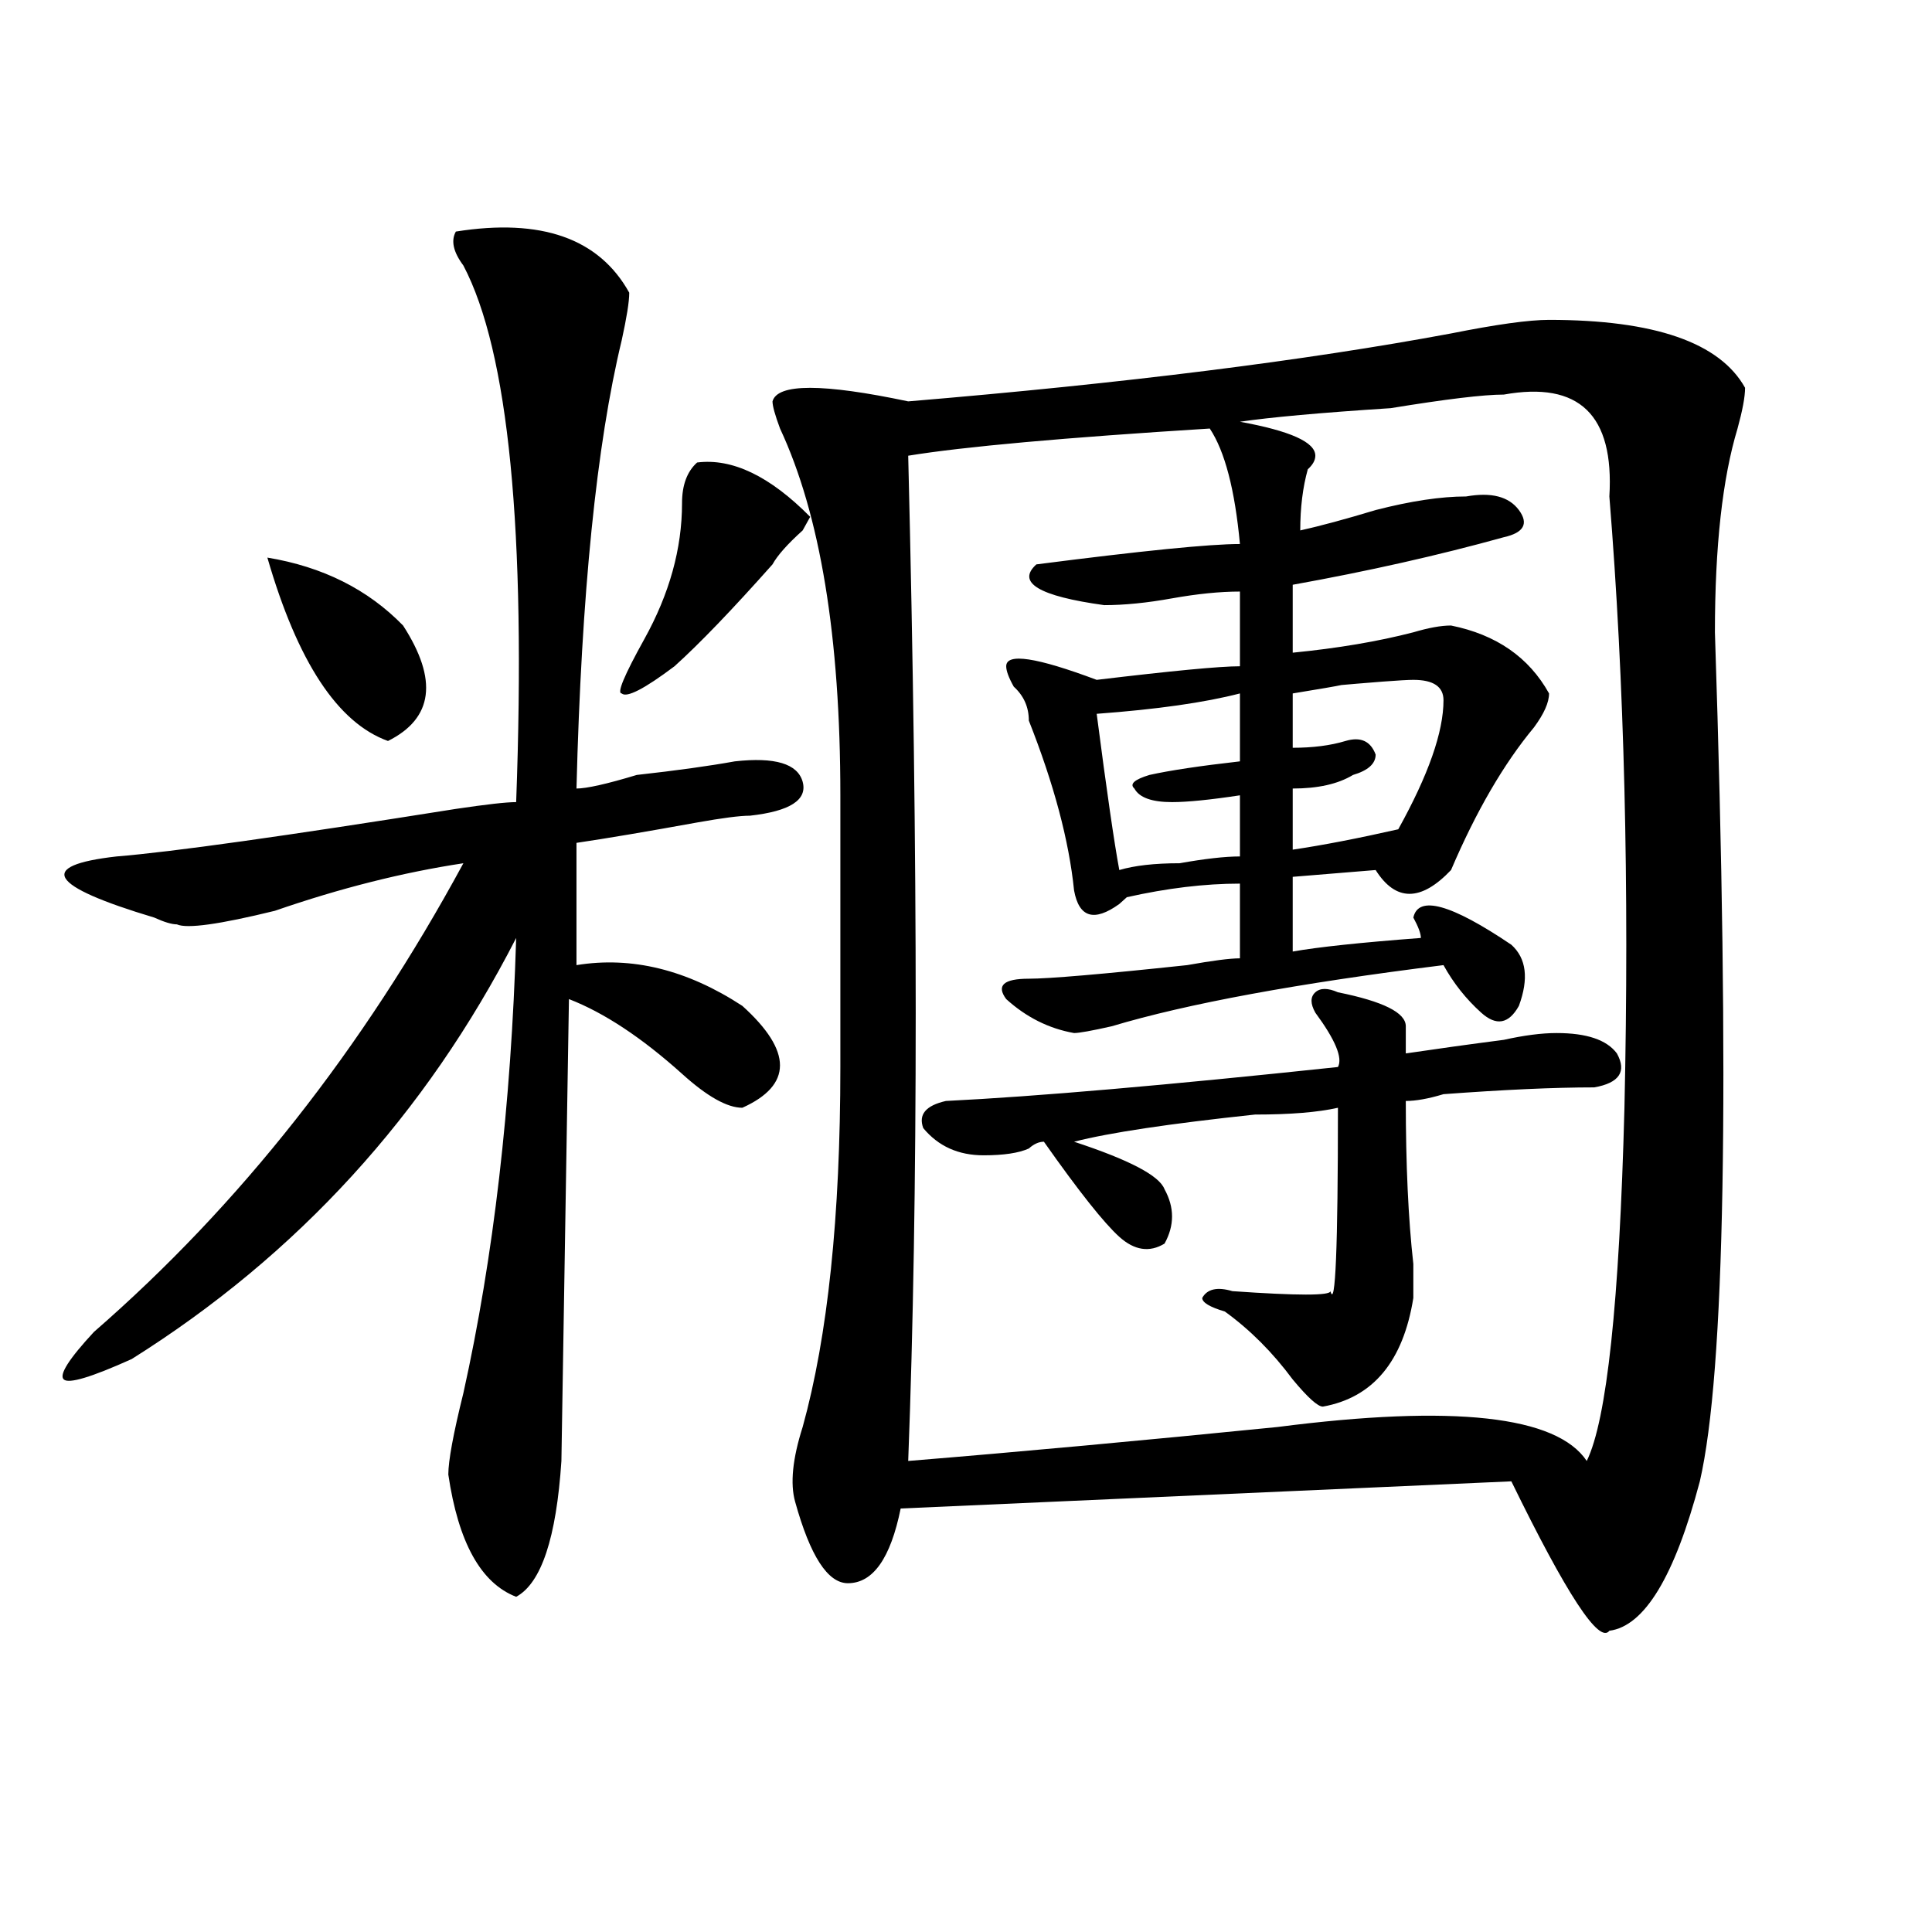 <?xml version="1.0" encoding="utf-8"?>
<!-- Generator: Adobe Illustrator 16.0.0, SVG Export Plug-In . SVG Version: 6.00 Build 0)  -->
<!DOCTYPE svg PUBLIC "-//W3C//DTD SVG 1.1//EN" "http://www.w3.org/Graphics/SVG/1.1/DTD/svg11.dtd">
<svg version="1.1" id="图层_1" xmlns="http://www.w3.org/2000/svg" xmlns:xlink="http://www.w3.org/1999/xlink" x="0px" y="0px"
	 width="1000px" height="1000px" viewBox="0 0 1000 1000" enable-background="new 0 0 1000 1000" xml:space="preserve">
<path d="M235.945,119.859c44.206-7.031,74.145,3.516,89.754,31.641c0,4.724-1.342,12.909-3.902,24.609
	c-13.049,53.942-20.854,131.286-23.414,232.031c5.183,0,15.609-2.308,31.219-7.031c20.792-2.308,37.682-4.669,50.73-7.031
	c20.792-2.308,32.499,1.208,35.121,10.547c2.561,9.394-6.524,15.271-27.316,17.578c-5.244,0-14.329,1.208-27.316,3.516
	c-26.036,4.724-46.828,8.239-62.438,10.547v63.281c28.597-4.669,57.193,2.362,85.852,21.094c25.975,23.456,25.975,41.034,0,52.734
	c-7.805,0-18.231-5.823-31.219-17.578c-20.854-18.731-40.365-31.641-58.535-38.672l-3.902,239.063
	c-2.622,39.88-10.427,63.281-23.414,70.313c-18.231-7.031-29.938-28.125-35.121-63.281c0-7.031,2.561-21.094,7.805-42.188
	c15.609-70.313,24.694-148.81,27.316-235.547c-46.828,91.406-113.168,164.081-199.02,217.969
	C47.291,712.847,35.584,716.362,33.023,714c-2.622-2.308,2.561-10.547,15.609-24.609c75.425-65.589,139.143-146.448,191.215-242.578
	c-31.219,4.724-63.779,12.909-97.559,24.609c-28.658,7.031-45.548,9.394-50.73,7.031c-2.622,0-6.524-1.153-11.707-3.516
	c-54.633-16.37-61.157-26.917-19.512-31.641c28.597-2.308,87.132-10.547,175.605-24.609c15.609-2.308,25.975-3.516,31.219-3.516
	c5.183-140.625-3.902-233.185-27.316-277.734C234.604,130.406,233.323,124.583,235.945,119.859z M138.387,288.609
	c28.597,4.724,52.011,16.425,70.242,35.156c18.17,28.125,15.609,48.065-7.805,59.766
	C174.788,374.192,153.996,342.552,138.387,288.609z M360.82,239.391c18.17-2.308,37.682,7.031,58.535,28.125l-3.902,7.031
	c-7.805,7.031-13.049,12.909-15.609,17.578c-20.854,23.456-37.743,41.034-50.73,52.734c-15.609,11.755-24.756,16.425-27.316,14.063
	c-2.622,0,1.28-9.339,11.707-28.125c12.987-23.401,19.512-46.856,19.512-70.313C353.016,251.146,355.576,244.114,360.82,239.391z
	 M801.785,165.563c54.633,0,88.412,11.755,101.461,35.156c0,4.724-1.342,11.755-3.902,21.094
	c-7.805,25.817-11.707,60.974-11.707,105.469c7.805,236.755,5.183,383.203-7.805,439.453
	c-13.049,49.219-28.658,74.981-46.828,77.344c-5.244,7.031-22.134-18.787-50.73-77.344l-316.09,14.063
	c-5.244,25.817-14.329,38.672-27.316,38.672c-10.427,0-19.512-14.063-27.316-42.188c-2.622-9.339-1.342-22.247,3.902-38.672
	c12.987-46.856,19.512-108.984,19.512-186.328c0-44.495,0-91.406,0-140.625c0-82.013-10.427-145.294-31.219-189.844
	c-2.622-7.031-3.902-11.7-3.902-14.063c2.561-9.339,25.975-9.339,70.242,0c111.826-9.339,205.482-21.094,280.969-35.156
	C774.469,167.924,791.358,165.563,801.785,165.563z M778.371,204.234c-10.427,0-29.938,2.362-58.535,7.031
	c-36.463,2.362-62.438,4.724-78.047,7.031c25.975,4.724,39.023,10.547,39.023,17.578c0,2.362-1.342,4.724-3.902,7.031
	c-2.622,9.394-3.902,19.94-3.902,31.641c10.365-2.308,23.414-5.823,39.023-10.547c18.17-4.669,33.779-7.031,46.828-7.031
	c12.987-2.308,22.072,0,27.316,7.031c5.183,7.031,2.561,11.755-7.805,14.063c-33.841,9.394-70.242,17.578-109.266,24.609v35.156
	c23.414-2.308,44.206-5.823,62.438-10.547c7.805-2.308,14.268-3.516,19.512-3.516c23.414,4.724,40.304,16.425,50.73,35.156
	c0,4.724-2.622,10.547-7.805,17.578c-15.609,18.786-29.938,43.396-42.926,73.828c-15.609,16.425-28.658,16.425-39.023,0
	l-42.926,3.516v38.672c12.987-2.308,35.121-4.669,66.34-7.031c0-2.308-1.342-5.823-3.902-10.547
	c2.561-11.7,19.512-7.031,50.73,14.063c7.805,7.031,9.085,17.578,3.902,31.641c-5.244,9.394-11.707,10.547-19.512,3.516
	s-14.329-15.216-19.512-24.609c-75.486,9.394-132.68,19.94-171.703,31.641c-10.427,2.362-16.951,3.516-19.512,3.516
	c-13.049-2.308-24.756-8.185-35.121-17.578c-5.244-7.031-1.342-10.547,11.707-10.547c10.365,0,37.682-2.308,81.949-7.031
	c12.987-2.308,22.072-3.516,27.316-3.516v-38.672c-18.231,0-37.743,2.362-58.535,7.031l-3.902,3.516
	c-13.049,9.394-20.854,7.031-23.414-7.031c-2.622-25.763-10.427-55.042-23.414-87.891c0-7.031-2.622-12.854-7.805-17.578
	c-2.622-4.669-3.902-8.185-3.902-10.547c0-7.031,15.609-4.669,46.828,7.031c39.023-4.669,63.718-7.031,74.145-7.031
	c0-16.37,0-29.278,0-38.672c-10.427,0-22.134,1.208-35.121,3.516c-13.049,2.362-24.756,3.516-35.121,3.516
	c-33.841-4.669-45.548-11.7-35.121-21.094c54.633-7.031,89.754-10.547,105.363-10.547c-2.622-28.125-7.805-48.011-15.609-59.766
	c-75.486,4.724-127.497,9.394-156.094,14.063c5.183,210.938,5.183,384.411,0,520.313c57.193-4.669,120.973-10.547,191.215-17.578
	c91.034-11.7,144.387-5.823,159.996,17.578c10.365-21.094,16.89-82.013,19.512-182.813c2.561-114.808,0-220.276-7.805-316.406
	C835.564,214.781,817.395,197.203,778.371,204.234z M680.813,524.156c-2.622-4.669-2.622-8.185,0-10.547
	c2.561-2.308,6.463-2.308,11.707,0c23.414,4.724,35.121,10.547,35.121,17.578c0,4.724,0,9.394,0,14.063
	c15.609-2.308,32.499-4.669,50.73-7.031c10.365-2.308,19.512-3.516,27.316-3.516c15.609,0,25.975,3.516,31.219,10.547
	c5.183,9.394,1.28,15.271-11.707,17.578c-20.854,0-46.828,1.208-78.047,3.516c-7.805,2.362-14.329,3.516-19.512,3.516
	c0,32.849,1.28,60.974,3.902,84.375c0,7.031,0,12.909,0,17.578c-5.244,32.849-20.854,51.581-46.828,56.25
	c-2.622,0-7.805-4.669-15.609-14.063c-10.427-14.063-22.134-25.763-35.121-35.156c-7.805-2.308-11.707-4.669-11.707-7.031
	c2.561-4.669,7.805-5.823,15.609-3.516c33.779,2.362,50.73,2.362,50.73,0c2.561,9.394,3.902-22.247,3.902-94.922
	c-10.427,2.362-24.756,3.516-42.926,3.516c-44.268,4.724-75.486,9.394-93.656,14.063c28.597,9.394,44.206,17.578,46.828,24.609
	c5.183,9.394,5.183,18.786,0,28.125c-7.805,4.724-15.609,3.516-23.414-3.516s-20.854-23.401-39.023-49.219
	c-2.622,0-5.244,1.208-7.805,3.516c-5.244,2.362-13.049,3.516-23.414,3.516c-13.049,0-23.414-4.669-31.219-14.063
	c-2.622-7.031,1.28-11.7,11.707-14.063c46.828-2.308,114.448-8.185,202.922-17.578C695.08,547.612,691.178,538.219,680.813,524.156z
	 M641.789,358.922c-18.231,4.724-42.926,8.239-74.145,10.547c5.183,39.88,9.085,66.797,11.707,80.859
	c7.805-2.308,18.17-3.516,31.219-3.516c12.987-2.308,23.414-3.516,31.219-3.516v-31.641c-15.609,2.362-27.316,3.516-35.121,3.516
	c-10.427,0-16.951-2.308-19.512-7.031c-2.622-2.308,0-4.669,7.805-7.031c10.365-2.308,25.975-4.669,46.828-7.031V358.922z
	 M731.543,351.891c-5.244,0-20.854,1.208-46.828,3.516c18.17-2.308,12.987-1.153-15.609,3.516v28.125
	c10.365,0,19.512-1.153,27.316-3.516c7.805-2.308,12.987,0,15.609,7.031c0,4.724-3.902,8.239-11.707,10.547
	c-7.805,4.724-18.231,7.031-31.219,7.031v31.641c15.609-2.308,33.779-5.823,54.633-10.547
	c15.609-28.125,23.414-50.372,23.414-66.797C747.152,355.406,741.908,351.891,731.543,351.891z"/>
</svg>
